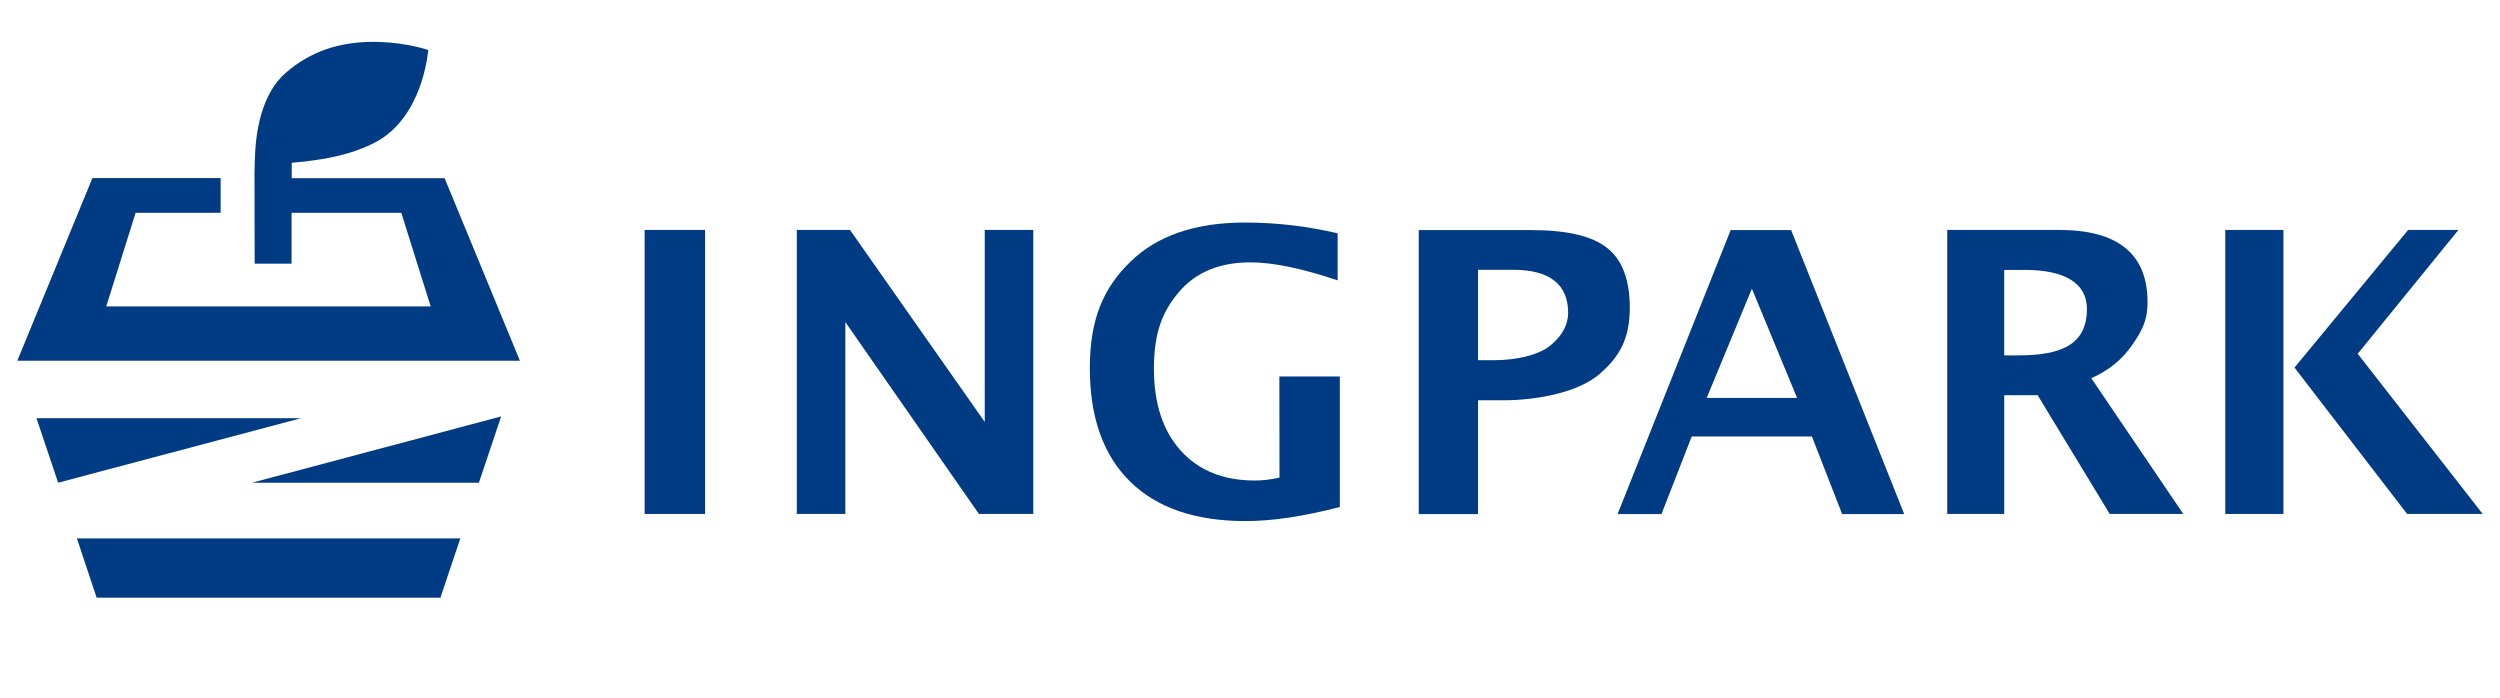 <?xml version="1.0" encoding="utf-8"?>
<!-- Generator: Adobe Illustrator 24.1.2, SVG Export Plug-In . SVG Version: 6.00 Build 0)  -->
<svg version="1.1" id="レイヤー_1" xmlns="http://www.w3.org/2000/svg" xmlns:xlink="http://www.w3.org/1999/xlink" x="0px"
	 y="0px" width="172px" height="48px" viewBox="0 0 172 48" style="enable-background:new 0 0 172 48;" xml:space="preserve">
<style type="text/css">
	.st0{fill:#003B83;}
</style>
<g>
	<g>
		<polygon class="st0" points="6.65,41.12 30.3,41.12 31.67,37.04 5.29,37.04 		"/>
		<path class="st0" d="M30.59,12.26H20.07V11.2l0.91-0.09c1.57-0.19,3.2-0.48,4.77-1.28c1.73-0.87,2.65-2.55,3.11-3.8
			c0.5-1.35,0.6-2.55,0.6-2.56l0-0.03l-0.03-0.01c-0.01,0-1.42-0.48-3.28-0.54c-0.15,0-0.31-0.01-0.45-0.01
			c-2.43,0-4.37,0.69-6.03,2.12c-1.7,1.47-2.1,4.12-2.14,6.08c-0.01,0.34-0.02,0.8-0.02,0.8l0.01,6.26h2.54v-3.5h7.55l2.02,6.44
			H7.31l2.02-6.44h5.85v-2.39H6.36L1.19,24.82h34.58L30.59,12.26z"/>
		<polygon class="st0" points="32.95,33.21 34.48,28.65 17.34,33.21 		"/>
		<polygon class="st0" points="2.51,28.77 4,33.21 20.72,28.77 		"/>
	</g>
	<g>
		<rect x="44.35" y="15.82" class="st0" width="4.16" height="19.54"/>
		<polygon class="st0" points="67.75,29.03 58.48,15.82 54.82,15.82 54.82,35.36 58.16,35.36 58.16,22.16 67.35,35.36 71.09,35.36 
			71.09,15.82 67.75,15.82 		"/>
		<path class="st0" d="M110.56,17.05c-1.04-0.82-2.77-1.22-5.21-1.22h-7.74v19.54h4.08v-7.83h1.72c2.5,0,5.24-0.6,6.63-1.8
			c1.39-1.2,2.09-2.43,2.09-4.59C112.12,19.22,111.6,17.86,110.56,17.05z M106.64,23.79c-0.82,0.66-2.38,0.99-3.8,0.99h-1.15v-6.22
			h2.4c2.53,0,3.8,1,3.8,2.98C107.88,22.36,107.46,23.13,106.64,23.79z"/>
		<path class="st0" d="M119.07,15.83l-7.78,19.54h3.02l2.08-5.34h8.27l2.08,5.34h4.27l-7.78-19.54
			C123.23,15.83,119.07,15.83,119.07,15.83z M117.42,27.38l3.11-7.52l3.11,7.52H117.42z"/>
		<path class="st0" d="M146.72,23.7c0.69-1.01,1.03-1.68,1.03-2.92c0-3.3-2.03-4.96-6.09-4.96h-7.69v19.54h3.92v-8.17h2.3l4.96,8.17
			h5.06l-6.33-9.34C145.09,25.49,146.03,24.71,146.72,23.7z M138.85,24.45h-0.96v-5.88h1.44c2.69,0,4.25,0.89,4.25,2.68
			C143.58,23.68,141.87,24.45,138.85,24.45z"/>
		<polygon class="st0" points="153.1,35.36 157.1,35.36 157.1,25.53 157.1,25.07 157.1,15.82 153.1,15.82 		"/>
		<polygon class="st0" points="162.21,24.34 169.14,15.82 165.68,15.82 157.86,25.29 165.61,35.36 170.81,35.36 		"/>
		<path class="st0" d="M88.03,32.86c-0.64,0.14-1.2,0.2-1.68,0.2c-2.17,0-3.87-0.68-5.11-2.05c-1.23-1.36-1.85-3.25-1.85-5.64
			c0-2.48,0.58-3.94,1.73-5.29c1.15-1.35,2.79-2.03,4.9-2.03c1.57,0,3.58,0.42,6.01,1.24v-3.24c-2.11-0.49-4.23-0.74-6.37-0.74
			c-3.42,0-6.06,0.9-7.91,2.72c-1.85,1.81-2.77,3.94-2.77,7.3c0,3.39,0.93,5.99,2.77,7.8c1.85,1.82,4.5,2.72,7.95,2.72
			c1.82,0,3.98-0.32,6.48-0.97V25.9h-4.16L88.03,32.86L88.03,32.86z"/>
	</g>
</g>
</svg>

